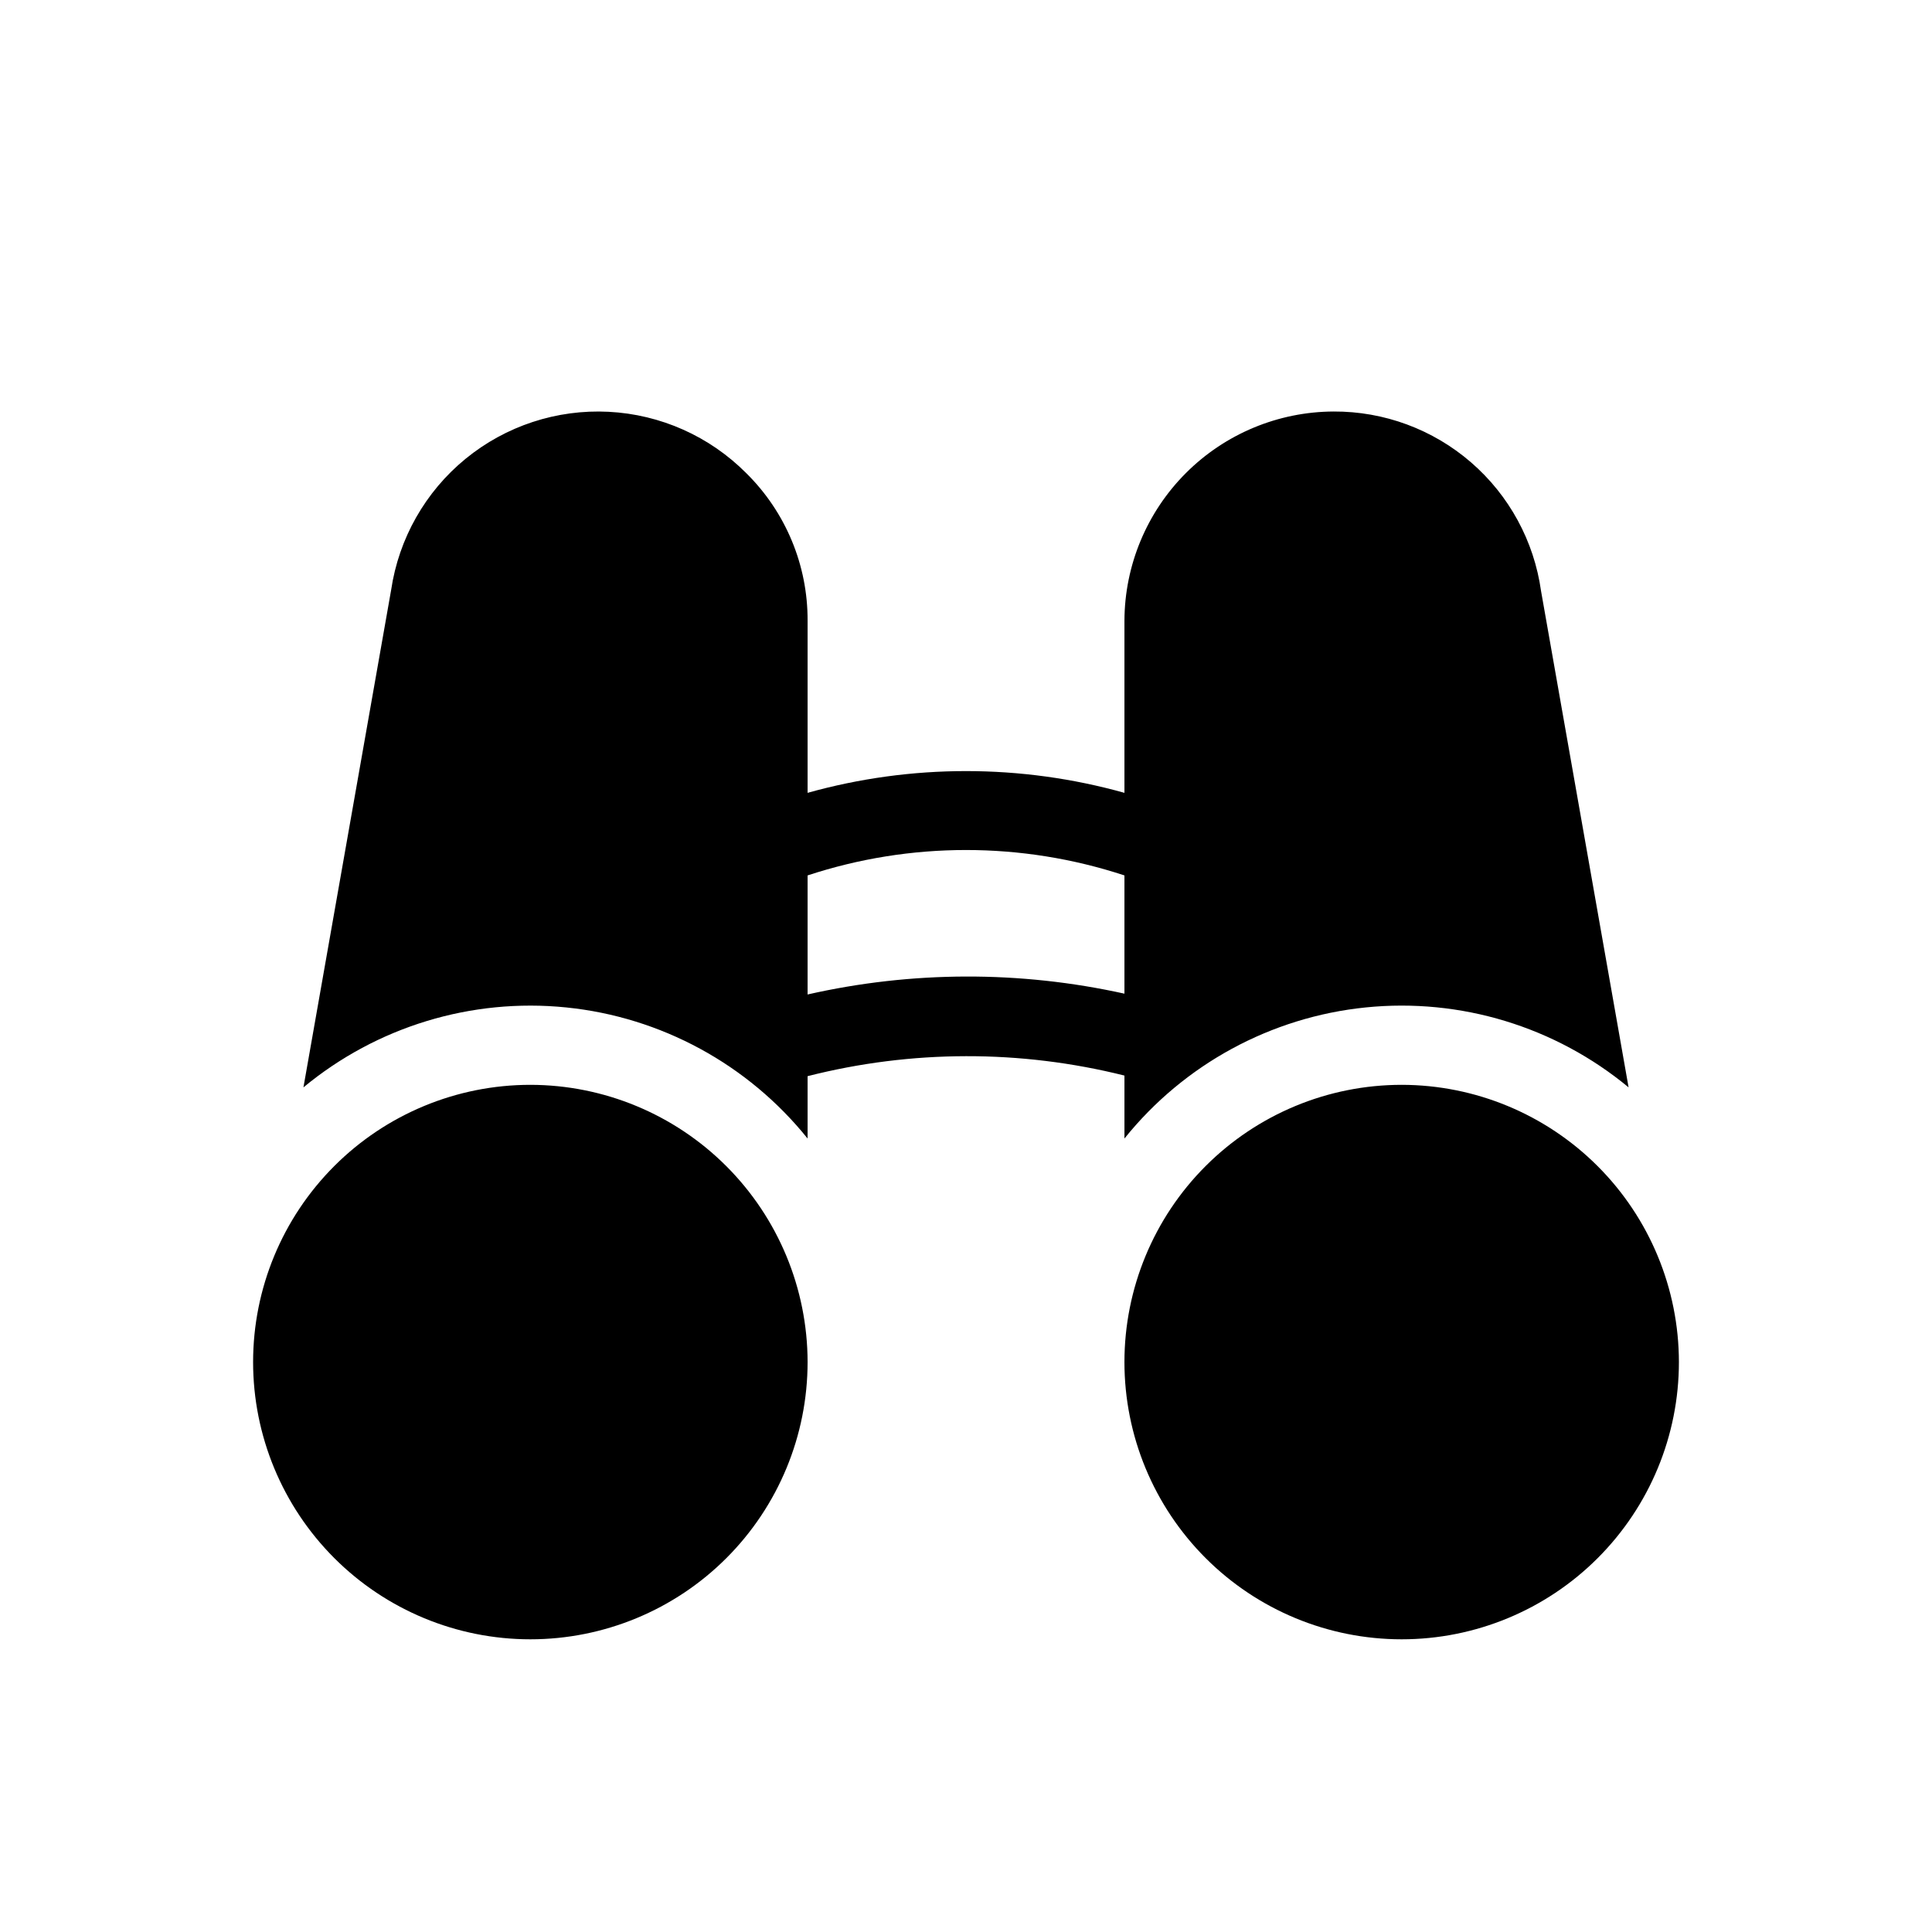 <?xml version="1.0" encoding="UTF-8"?>
<!-- Uploaded to: ICON Repo, www.svgrepo.com, Generator: ICON Repo Mixer Tools -->
<svg fill="#000000" width="800px" height="800px" version="1.1" viewBox="144 144 512 512" xmlns="http://www.w3.org/2000/svg">
 <path d="m358.02 504.96c0 19.488-7.742 38.176-21.52 51.953-13.781 13.781-32.469 21.52-51.953 21.52-19.488 0-38.176-7.738-51.953-21.52-13.777-13.777-21.52-32.465-21.52-51.953 0-19.484 7.742-38.172 21.52-51.949 13.777-13.781 32.465-21.52 51.953-21.52 19.477 0.02 38.152 7.769 51.926 21.543s21.523 32.449 21.547 51.926zm157.44-73.473-0.004 0.004c-19.484 0-38.172 7.738-51.949 21.52-13.781 13.777-21.52 32.465-21.52 51.949 0 19.488 7.738 38.176 21.52 51.953 13.777 13.781 32.465 21.52 51.949 21.52 19.488 0 38.176-7.738 51.953-21.52 13.781-13.777 21.52-32.465 21.52-51.953-0.02-19.477-7.769-38.152-21.543-51.926-13.773-13.773-32.449-21.523-51.93-21.543zm-157.44-2.297v16.527c-15.812-19.676-38.852-32.191-63.965-34.738-25.113-2.547-50.199 5.082-69.641 21.188l23.242-131.82c2.019-13.625 9.043-26.012 19.699-34.742 10.656-8.727 24.18-13.176 37.938-12.477 13.758 0.699 26.758 6.496 36.473 16.262 10.453 10.312 16.312 24.398 16.254 39.082v45.637c27.461-7.684 56.504-7.684 83.969 0v-45.637c0.059-14.68 5.918-28.738 16.297-39.117 10.383-10.383 24.441-16.238 39.121-16.301 13.371-0.066 26.316 4.719 36.43 13.473 10.113 8.75 16.707 20.875 18.559 34.117l23.195 131.52h0.004c-19.441-16.102-44.527-23.734-69.641-21.188s-48.156 15.062-63.965 34.742v-16.684c-27.57-6.902-56.426-6.848-83.969 0.16zm83.969-21.863v-31.332c-27.27-8.977-56.699-8.977-83.969 0v31.551c27.629-6.266 56.305-6.34 83.969-0.215z"/>
</svg>